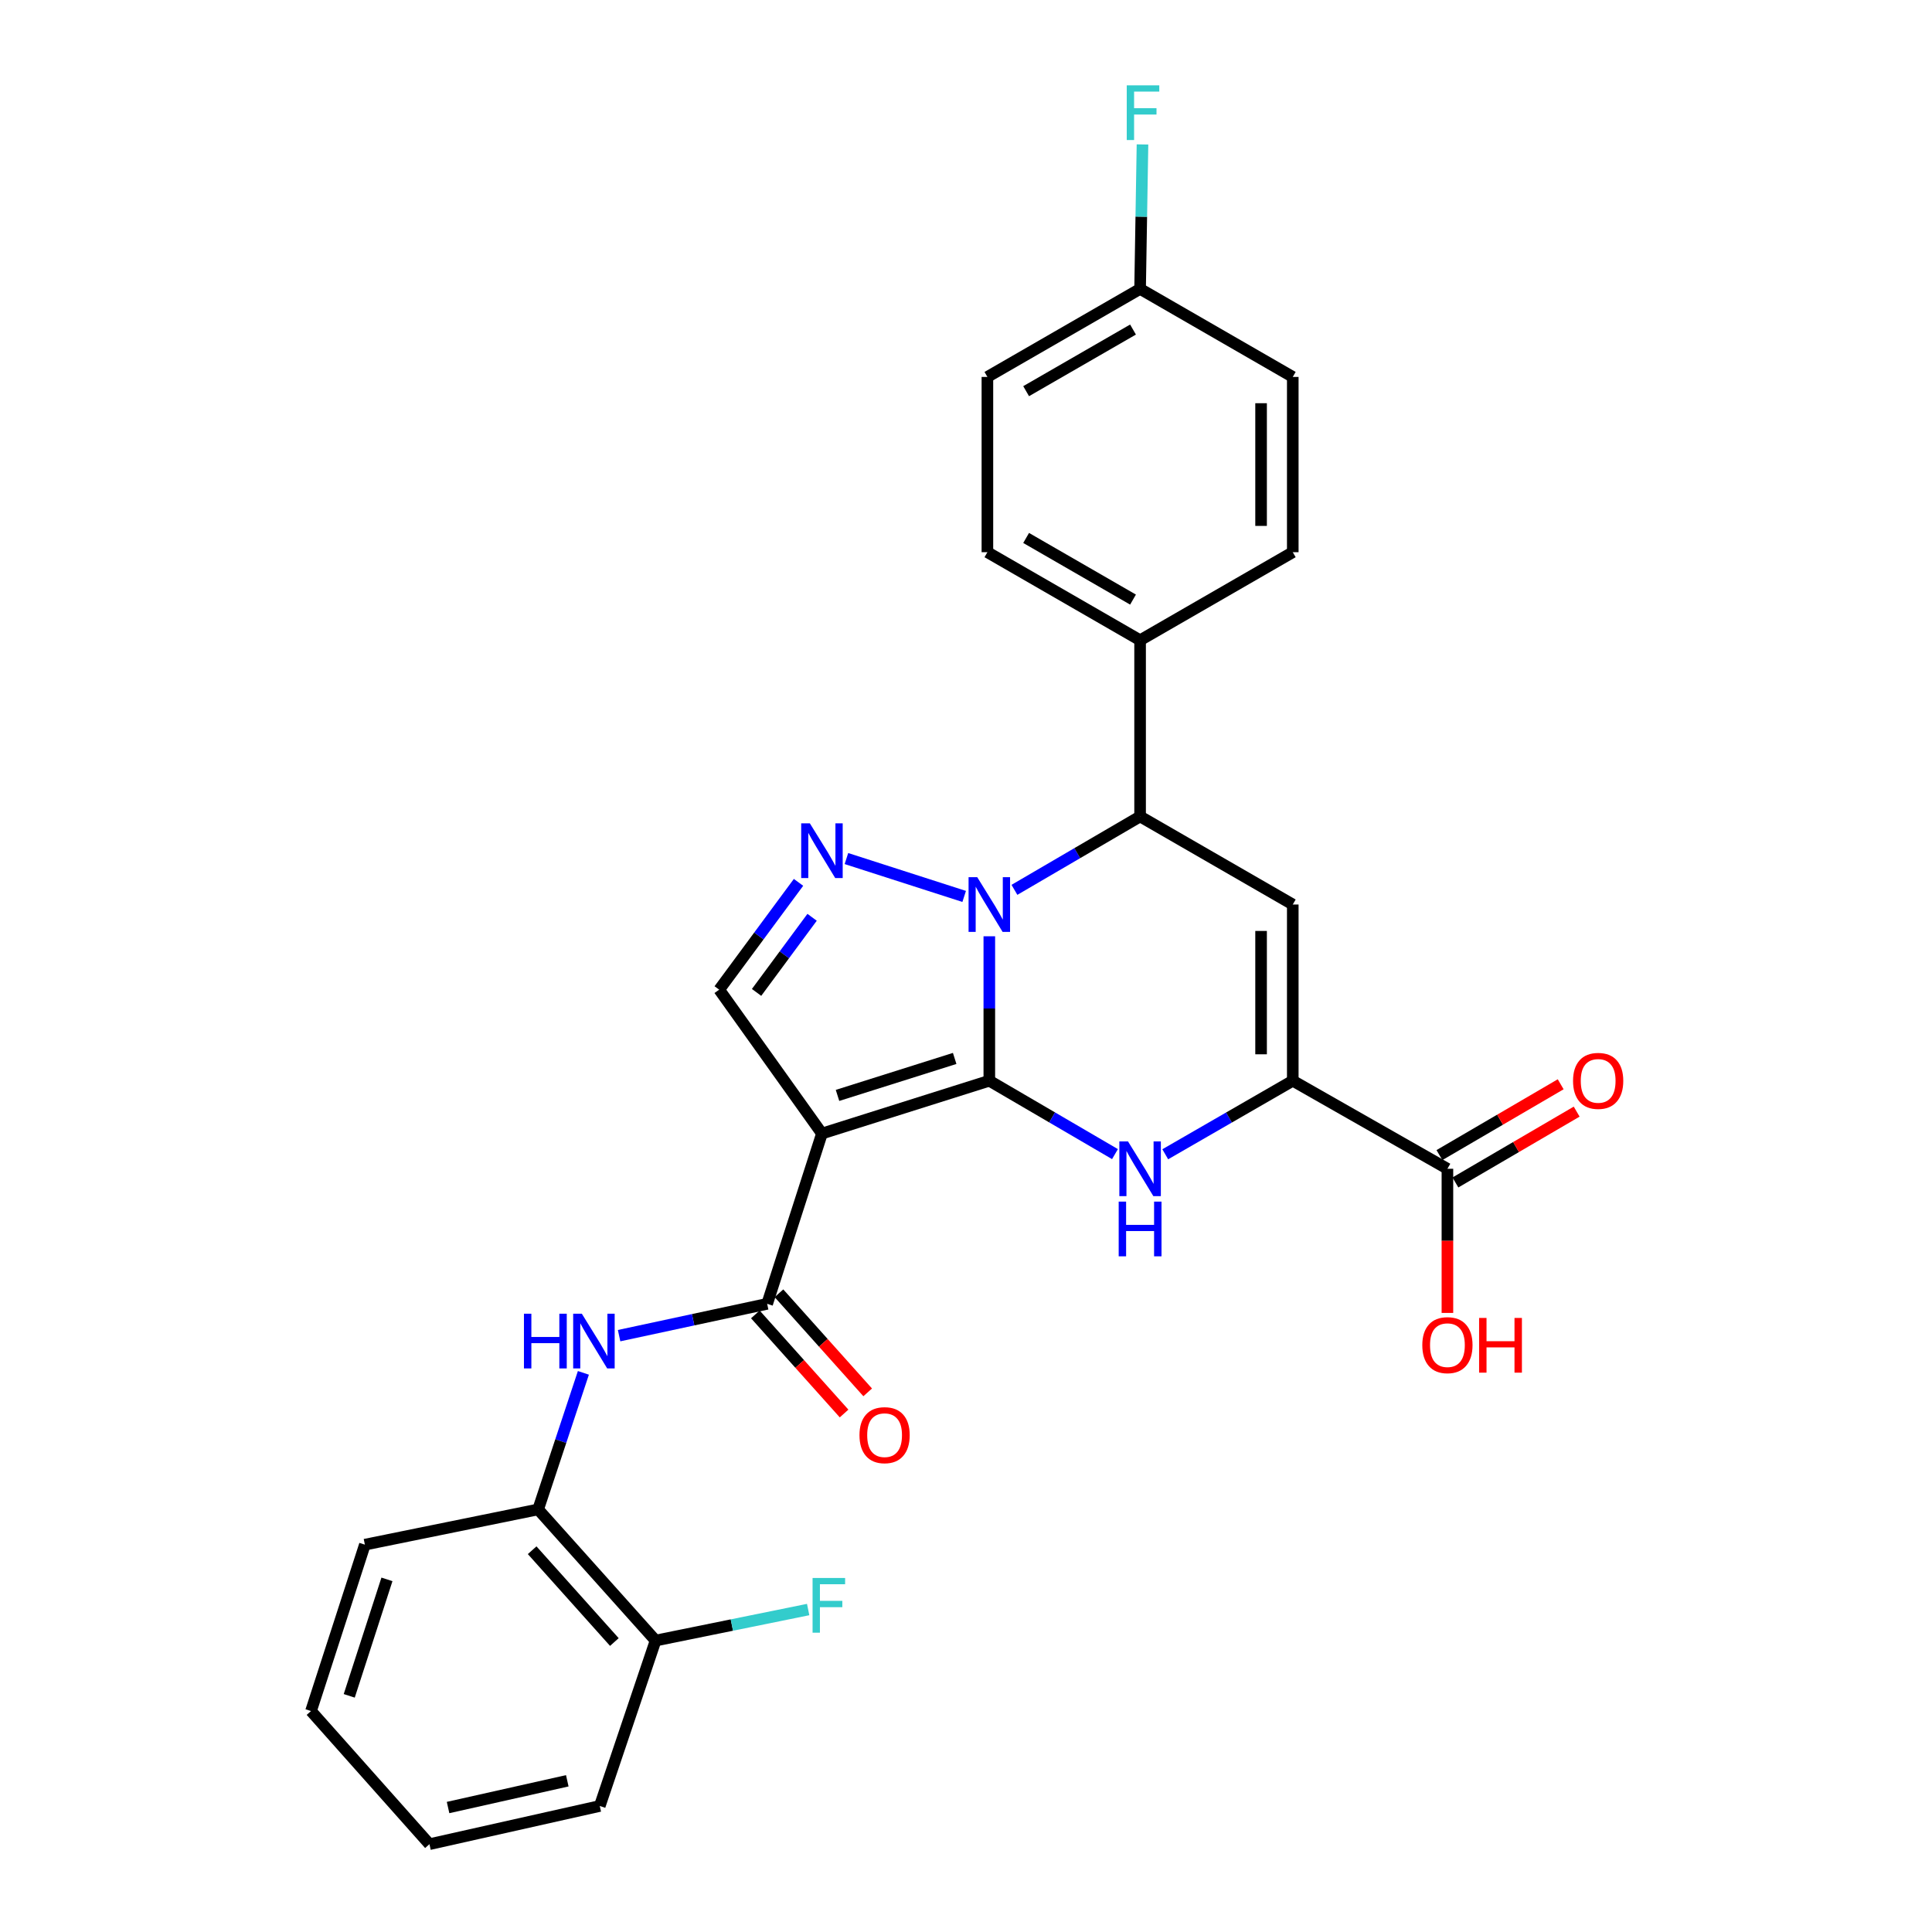 <?xml version='1.0' encoding='iso-8859-1'?>
<svg version='1.1' baseProfile='full'
              xmlns='http://www.w3.org/2000/svg'
                      xmlns:rdkit='http://www.rdkit.org/xml'
                      xmlns:xlink='http://www.w3.org/1999/xlink'
                  xml:space='preserve'
width='1000px' height='1000px' viewBox='0 0 1000 1000'>
<!-- END OF HEADER -->
<rect style='opacity:1.0;fill:#FFFFFF;stroke:none' width='1000' height='1000' x='0' y='0'> </rect>
<path class='bond-0' d='M 512.069,559.383 L 512.069,521.999' style='fill:none;fill-rule:evenodd;stroke:#000000;stroke-width:6px;stroke-linecap:butt;stroke-linejoin:miter;stroke-opacity:1' />
<path class='bond-0' d='M 512.069,521.999 L 512.069,484.616' style='fill:none;fill-rule:evenodd;stroke:#0000FF;stroke-width:6px;stroke-linecap:butt;stroke-linejoin:miter;stroke-opacity:1' />
<path class='bond-1' d='M 512.069,559.383 L 425.436,586.727' style='fill:none;fill-rule:evenodd;stroke:#000000;stroke-width:6px;stroke-linecap:butt;stroke-linejoin:miter;stroke-opacity:1' />
<path class='bond-1' d='M 494.138,547.844 L 433.494,566.985' style='fill:none;fill-rule:evenodd;stroke:#000000;stroke-width:6px;stroke-linecap:butt;stroke-linejoin:miter;stroke-opacity:1' />
<path class='bond-2' d='M 512.069,559.383 L 544.59,578.375' style='fill:none;fill-rule:evenodd;stroke:#000000;stroke-width:6px;stroke-linecap:butt;stroke-linejoin:miter;stroke-opacity:1' />
<path class='bond-2' d='M 544.59,578.375 L 577.111,597.368' style='fill:none;fill-rule:evenodd;stroke:#0000FF;stroke-width:6px;stroke-linecap:butt;stroke-linejoin:miter;stroke-opacity:1' />
<path class='bond-3' d='M 499.054,463.989 L 438.109,444.388' style='fill:none;fill-rule:evenodd;stroke:#0000FF;stroke-width:6px;stroke-linecap:butt;stroke-linejoin:miter;stroke-opacity:1' />
<path class='bond-7' d='M 525.069,460.584 L 557.59,441.591' style='fill:none;fill-rule:evenodd;stroke:#0000FF;stroke-width:6px;stroke-linecap:butt;stroke-linejoin:miter;stroke-opacity:1' />
<path class='bond-7' d='M 557.59,441.591 L 590.111,422.599' style='fill:none;fill-rule:evenodd;stroke:#000000;stroke-width:6px;stroke-linecap:butt;stroke-linejoin:miter;stroke-opacity:1' />
<path class='bond-6' d='M 425.436,586.727 L 397.08,674.864' style='fill:none;fill-rule:evenodd;stroke:#000000;stroke-width:6px;stroke-linecap:butt;stroke-linejoin:miter;stroke-opacity:1' />
<path class='bond-8' d='M 425.436,586.727 L 372.251,512.248' style='fill:none;fill-rule:evenodd;stroke:#000000;stroke-width:6px;stroke-linecap:butt;stroke-linejoin:miter;stroke-opacity:1' />
<path class='bond-4' d='M 603.131,597.45 L 636.133,578.416' style='fill:none;fill-rule:evenodd;stroke:#0000FF;stroke-width:6px;stroke-linecap:butt;stroke-linejoin:miter;stroke-opacity:1' />
<path class='bond-4' d='M 636.133,578.416 L 669.136,559.383' style='fill:none;fill-rule:evenodd;stroke:#000000;stroke-width:6px;stroke-linecap:butt;stroke-linejoin:miter;stroke-opacity:1' />
<path class='bond-28' d='M 413.313,456.708 L 392.782,484.478' style='fill:none;fill-rule:evenodd;stroke:#0000FF;stroke-width:6px;stroke-linecap:butt;stroke-linejoin:miter;stroke-opacity:1' />
<path class='bond-28' d='M 392.782,484.478 L 372.251,512.248' style='fill:none;fill-rule:evenodd;stroke:#000000;stroke-width:6px;stroke-linecap:butt;stroke-linejoin:miter;stroke-opacity:1' />
<path class='bond-28' d='M 420.342,474.79 L 405.97,494.229' style='fill:none;fill-rule:evenodd;stroke:#0000FF;stroke-width:6px;stroke-linecap:butt;stroke-linejoin:miter;stroke-opacity:1' />
<path class='bond-28' d='M 405.97,494.229 L 391.599,513.668' style='fill:none;fill-rule:evenodd;stroke:#000000;stroke-width:6px;stroke-linecap:butt;stroke-linejoin:miter;stroke-opacity:1' />
<path class='bond-5' d='M 669.136,559.383 L 669.136,468.175' style='fill:none;fill-rule:evenodd;stroke:#000000;stroke-width:6px;stroke-linecap:butt;stroke-linejoin:miter;stroke-opacity:1' />
<path class='bond-5' d='M 652.735,545.702 L 652.735,481.856' style='fill:none;fill-rule:evenodd;stroke:#000000;stroke-width:6px;stroke-linecap:butt;stroke-linejoin:miter;stroke-opacity:1' />
<path class='bond-10' d='M 669.136,559.383 L 749.181,604.959' style='fill:none;fill-rule:evenodd;stroke:#000000;stroke-width:6px;stroke-linecap:butt;stroke-linejoin:miter;stroke-opacity:1' />
<path class='bond-29' d='M 669.136,468.175 L 590.111,422.599' style='fill:none;fill-rule:evenodd;stroke:#000000;stroke-width:6px;stroke-linecap:butt;stroke-linejoin:miter;stroke-opacity:1' />
<path class='bond-9' d='M 397.08,674.864 L 358.763,683.099' style='fill:none;fill-rule:evenodd;stroke:#000000;stroke-width:6px;stroke-linecap:butt;stroke-linejoin:miter;stroke-opacity:1' />
<path class='bond-9' d='M 358.763,683.099 L 320.446,691.334' style='fill:none;fill-rule:evenodd;stroke:#0000FF;stroke-width:6px;stroke-linecap:butt;stroke-linejoin:miter;stroke-opacity:1' />
<path class='bond-13' d='M 390.971,680.334 L 413.932,705.98' style='fill:none;fill-rule:evenodd;stroke:#000000;stroke-width:6px;stroke-linecap:butt;stroke-linejoin:miter;stroke-opacity:1' />
<path class='bond-13' d='M 413.932,705.98 L 436.894,731.626' style='fill:none;fill-rule:evenodd;stroke:#FF0000;stroke-width:6px;stroke-linecap:butt;stroke-linejoin:miter;stroke-opacity:1' />
<path class='bond-13' d='M 403.19,669.394 L 426.152,695.04' style='fill:none;fill-rule:evenodd;stroke:#000000;stroke-width:6px;stroke-linecap:butt;stroke-linejoin:miter;stroke-opacity:1' />
<path class='bond-13' d='M 426.152,695.04 L 449.113,720.686' style='fill:none;fill-rule:evenodd;stroke:#FF0000;stroke-width:6px;stroke-linecap:butt;stroke-linejoin:miter;stroke-opacity:1' />
<path class='bond-12' d='M 590.111,422.599 L 590.111,331.391' style='fill:none;fill-rule:evenodd;stroke:#000000;stroke-width:6px;stroke-linecap:butt;stroke-linejoin:miter;stroke-opacity:1' />
<path class='bond-11' d='M 301.96,710.59 L 290.249,745.93' style='fill:none;fill-rule:evenodd;stroke:#0000FF;stroke-width:6px;stroke-linecap:butt;stroke-linejoin:miter;stroke-opacity:1' />
<path class='bond-11' d='M 290.249,745.93 L 278.538,781.269' style='fill:none;fill-rule:evenodd;stroke:#000000;stroke-width:6px;stroke-linecap:butt;stroke-linejoin:miter;stroke-opacity:1' />
<path class='bond-14' d='M 753.318,612.04 L 784.7,593.709' style='fill:none;fill-rule:evenodd;stroke:#000000;stroke-width:6px;stroke-linecap:butt;stroke-linejoin:miter;stroke-opacity:1' />
<path class='bond-14' d='M 784.7,593.709 L 816.082,575.377' style='fill:none;fill-rule:evenodd;stroke:#FF0000;stroke-width:6px;stroke-linecap:butt;stroke-linejoin:miter;stroke-opacity:1' />
<path class='bond-14' d='M 745.045,597.878 L 776.427,579.547' style='fill:none;fill-rule:evenodd;stroke:#000000;stroke-width:6px;stroke-linecap:butt;stroke-linejoin:miter;stroke-opacity:1' />
<path class='bond-14' d='M 776.427,579.547 L 807.809,561.215' style='fill:none;fill-rule:evenodd;stroke:#FF0000;stroke-width:6px;stroke-linecap:butt;stroke-linejoin:miter;stroke-opacity:1' />
<path class='bond-18' d='M 749.181,604.959 L 749.181,642.263' style='fill:none;fill-rule:evenodd;stroke:#000000;stroke-width:6px;stroke-linecap:butt;stroke-linejoin:miter;stroke-opacity:1' />
<path class='bond-18' d='M 749.181,642.263 L 749.181,679.567' style='fill:none;fill-rule:evenodd;stroke:#FF0000;stroke-width:6px;stroke-linecap:butt;stroke-linejoin:miter;stroke-opacity:1' />
<path class='bond-15' d='M 278.538,781.269 L 339.331,849.151' style='fill:none;fill-rule:evenodd;stroke:#000000;stroke-width:6px;stroke-linecap:butt;stroke-linejoin:miter;stroke-opacity:1' />
<path class='bond-15' d='M 275.439,802.393 L 317.994,849.911' style='fill:none;fill-rule:evenodd;stroke:#000000;stroke-width:6px;stroke-linecap:butt;stroke-linejoin:miter;stroke-opacity:1' />
<path class='bond-24' d='M 278.538,781.269 L 188.861,799.511' style='fill:none;fill-rule:evenodd;stroke:#000000;stroke-width:6px;stroke-linecap:butt;stroke-linejoin:miter;stroke-opacity:1' />
<path class='bond-16' d='M 590.111,331.391 L 511.076,285.815' style='fill:none;fill-rule:evenodd;stroke:#000000;stroke-width:6px;stroke-linecap:butt;stroke-linejoin:miter;stroke-opacity:1' />
<path class='bond-16' d='M 586.449,310.347 L 531.125,278.444' style='fill:none;fill-rule:evenodd;stroke:#000000;stroke-width:6px;stroke-linecap:butt;stroke-linejoin:miter;stroke-opacity:1' />
<path class='bond-17' d='M 590.111,331.391 L 669.136,285.815' style='fill:none;fill-rule:evenodd;stroke:#000000;stroke-width:6px;stroke-linecap:butt;stroke-linejoin:miter;stroke-opacity:1' />
<path class='bond-20' d='M 339.331,849.151 L 378.815,841.123' style='fill:none;fill-rule:evenodd;stroke:#000000;stroke-width:6px;stroke-linecap:butt;stroke-linejoin:miter;stroke-opacity:1' />
<path class='bond-20' d='M 378.815,841.123 L 418.3,833.096' style='fill:none;fill-rule:evenodd;stroke:#33CCCC;stroke-width:6px;stroke-linecap:butt;stroke-linejoin:miter;stroke-opacity:1' />
<path class='bond-25' d='M 339.331,849.151 L 310.438,934.773' style='fill:none;fill-rule:evenodd;stroke:#000000;stroke-width:6px;stroke-linecap:butt;stroke-linejoin:miter;stroke-opacity:1' />
<path class='bond-22' d='M 511.076,285.815 L 511.076,195.1' style='fill:none;fill-rule:evenodd;stroke:#000000;stroke-width:6px;stroke-linecap:butt;stroke-linejoin:miter;stroke-opacity:1' />
<path class='bond-21' d='M 669.136,285.815 L 669.136,195.1' style='fill:none;fill-rule:evenodd;stroke:#000000;stroke-width:6px;stroke-linecap:butt;stroke-linejoin:miter;stroke-opacity:1' />
<path class='bond-21' d='M 652.735,272.208 L 652.735,208.707' style='fill:none;fill-rule:evenodd;stroke:#000000;stroke-width:6px;stroke-linecap:butt;stroke-linejoin:miter;stroke-opacity:1' />
<path class='bond-19' d='M 590.111,149.532 L 669.136,195.1' style='fill:none;fill-rule:evenodd;stroke:#000000;stroke-width:6px;stroke-linecap:butt;stroke-linejoin:miter;stroke-opacity:1' />
<path class='bond-23' d='M 590.111,149.532 L 590.73,112.149' style='fill:none;fill-rule:evenodd;stroke:#000000;stroke-width:6px;stroke-linecap:butt;stroke-linejoin:miter;stroke-opacity:1' />
<path class='bond-23' d='M 590.73,112.149 L 591.35,74.765' style='fill:none;fill-rule:evenodd;stroke:#33CCCC;stroke-width:6px;stroke-linecap:butt;stroke-linejoin:miter;stroke-opacity:1' />
<path class='bond-30' d='M 590.111,149.532 L 511.076,195.1' style='fill:none;fill-rule:evenodd;stroke:#000000;stroke-width:6px;stroke-linecap:butt;stroke-linejoin:miter;stroke-opacity:1' />
<path class='bond-30' d='M 586.447,170.576 L 531.123,202.473' style='fill:none;fill-rule:evenodd;stroke:#000000;stroke-width:6px;stroke-linecap:butt;stroke-linejoin:miter;stroke-opacity:1' />
<path class='bond-26' d='M 188.861,799.511 L 160.98,885.634' style='fill:none;fill-rule:evenodd;stroke:#000000;stroke-width:6px;stroke-linecap:butt;stroke-linejoin:miter;stroke-opacity:1' />
<path class='bond-26' d='M 200.283,817.481 L 180.766,877.767' style='fill:none;fill-rule:evenodd;stroke:#000000;stroke-width:6px;stroke-linecap:butt;stroke-linejoin:miter;stroke-opacity:1' />
<path class='bond-31' d='M 310.438,934.773 L 222.283,954.545' style='fill:none;fill-rule:evenodd;stroke:#000000;stroke-width:6px;stroke-linecap:butt;stroke-linejoin:miter;stroke-opacity:1' />
<path class='bond-31' d='M 293.625,921.736 L 231.917,935.576' style='fill:none;fill-rule:evenodd;stroke:#000000;stroke-width:6px;stroke-linecap:butt;stroke-linejoin:miter;stroke-opacity:1' />
<path class='bond-27' d='M 160.98,885.634 L 222.283,954.545' style='fill:none;fill-rule:evenodd;stroke:#000000;stroke-width:6px;stroke-linecap:butt;stroke-linejoin:miter;stroke-opacity:1' />
<path  class='atom-1' d='M 505.809 454.015
L 515.089 469.015
Q 516.009 470.495, 517.489 473.175
Q 518.969 475.855, 519.049 476.015
L 519.049 454.015
L 522.809 454.015
L 522.809 482.335
L 518.929 482.335
L 508.969 465.935
Q 507.809 464.015, 506.569 461.815
Q 505.369 459.615, 505.009 458.935
L 505.009 482.335
L 501.329 482.335
L 501.329 454.015
L 505.809 454.015
' fill='#0000FF'/>
<path  class='atom-3' d='M 583.851 590.799
L 593.131 605.799
Q 594.051 607.279, 595.531 609.959
Q 597.011 612.639, 597.091 612.799
L 597.091 590.799
L 600.851 590.799
L 600.851 619.119
L 596.971 619.119
L 587.011 602.719
Q 585.851 600.799, 584.611 598.599
Q 583.411 596.399, 583.051 595.719
L 583.051 619.119
L 579.371 619.119
L 579.371 590.799
L 583.851 590.799
' fill='#0000FF'/>
<path  class='atom-3' d='M 579.031 621.951
L 582.871 621.951
L 582.871 633.991
L 597.351 633.991
L 597.351 621.951
L 601.191 621.951
L 601.191 650.271
L 597.351 650.271
L 597.351 637.191
L 582.871 637.191
L 582.871 650.271
L 579.031 650.271
L 579.031 621.951
' fill='#0000FF'/>
<path  class='atom-4' d='M 419.176 426.152
L 428.456 441.152
Q 429.376 442.632, 430.856 445.312
Q 432.336 447.992, 432.416 448.152
L 432.416 426.152
L 436.176 426.152
L 436.176 454.472
L 432.296 454.472
L 422.336 438.072
Q 421.176 436.152, 419.936 433.952
Q 418.736 431.752, 418.376 431.072
L 418.376 454.472
L 414.696 454.472
L 414.696 426.152
L 419.176 426.152
' fill='#0000FF'/>
<path  class='atom-10' d='M 271.193 679.975
L 275.033 679.975
L 275.033 692.015
L 289.513 692.015
L 289.513 679.975
L 293.353 679.975
L 293.353 708.295
L 289.513 708.295
L 289.513 695.215
L 275.033 695.215
L 275.033 708.295
L 271.193 708.295
L 271.193 679.975
' fill='#0000FF'/>
<path  class='atom-10' d='M 301.153 679.975
L 310.433 694.975
Q 311.353 696.455, 312.833 699.135
Q 314.313 701.815, 314.393 701.975
L 314.393 679.975
L 318.153 679.975
L 318.153 708.295
L 314.273 708.295
L 304.313 691.895
Q 303.153 689.975, 301.913 687.775
Q 300.713 685.575, 300.353 684.895
L 300.353 708.295
L 296.673 708.295
L 296.673 679.975
L 301.153 679.975
' fill='#0000FF'/>
<path  class='atom-14' d='M 444.864 742.835
Q 444.864 736.035, 448.224 732.235
Q 451.584 728.435, 457.864 728.435
Q 464.144 728.435, 467.504 732.235
Q 470.864 736.035, 470.864 742.835
Q 470.864 749.715, 467.464 753.635
Q 464.064 757.515, 457.864 757.515
Q 451.624 757.515, 448.224 753.635
Q 444.864 749.755, 444.864 742.835
M 457.864 754.315
Q 462.184 754.315, 464.504 751.435
Q 466.864 748.515, 466.864 742.835
Q 466.864 737.275, 464.504 734.475
Q 462.184 731.635, 457.864 731.635
Q 453.544 731.635, 451.184 734.435
Q 448.864 737.235, 448.864 742.835
Q 448.864 748.555, 451.184 751.435
Q 453.544 754.315, 457.864 754.315
' fill='#FF0000'/>
<path  class='atom-15' d='M 814.204 559.463
Q 814.204 552.663, 817.564 548.863
Q 820.924 545.063, 827.204 545.063
Q 833.484 545.063, 836.844 548.863
Q 840.204 552.663, 840.204 559.463
Q 840.204 566.343, 836.804 570.263
Q 833.404 574.143, 827.204 574.143
Q 820.964 574.143, 817.564 570.263
Q 814.204 566.383, 814.204 559.463
M 827.204 570.943
Q 831.524 570.943, 833.844 568.063
Q 836.204 565.143, 836.204 559.463
Q 836.204 553.903, 833.844 551.103
Q 831.524 548.263, 827.204 548.263
Q 822.884 548.263, 820.524 551.063
Q 818.204 553.863, 818.204 559.463
Q 818.204 565.183, 820.524 568.063
Q 822.884 570.943, 827.204 570.943
' fill='#FF0000'/>
<path  class='atom-19' d='M 736.181 696.247
Q 736.181 689.447, 739.541 685.647
Q 742.901 681.847, 749.181 681.847
Q 755.461 681.847, 758.821 685.647
Q 762.181 689.447, 762.181 696.247
Q 762.181 703.127, 758.781 707.047
Q 755.381 710.927, 749.181 710.927
Q 742.941 710.927, 739.541 707.047
Q 736.181 703.167, 736.181 696.247
M 749.181 707.727
Q 753.501 707.727, 755.821 704.847
Q 758.181 701.927, 758.181 696.247
Q 758.181 690.687, 755.821 687.887
Q 753.501 685.047, 749.181 685.047
Q 744.861 685.047, 742.501 687.847
Q 740.181 690.647, 740.181 696.247
Q 740.181 701.967, 742.501 704.847
Q 744.861 707.727, 749.181 707.727
' fill='#FF0000'/>
<path  class='atom-19' d='M 765.581 682.167
L 769.421 682.167
L 769.421 694.207
L 783.901 694.207
L 783.901 682.167
L 787.741 682.167
L 787.741 710.487
L 783.901 710.487
L 783.901 697.407
L 769.421 697.407
L 769.421 710.487
L 765.581 710.487
L 765.581 682.167
' fill='#FF0000'/>
<path  class='atom-21' d='M 420.588 816.759
L 437.428 816.759
L 437.428 819.999
L 424.388 819.999
L 424.388 828.599
L 435.988 828.599
L 435.988 831.879
L 424.388 831.879
L 424.388 845.079
L 420.588 845.079
L 420.588 816.759
' fill='#33CCCC'/>
<path  class='atom-24' d='M 583.203 44.165
L 600.043 44.165
L 600.043 47.405
L 587.003 47.405
L 587.003 56.005
L 598.603 56.005
L 598.603 59.285
L 587.003 59.285
L 587.003 72.485
L 583.203 72.485
L 583.203 44.165
' fill='#33CCCC'/>
</svg>

